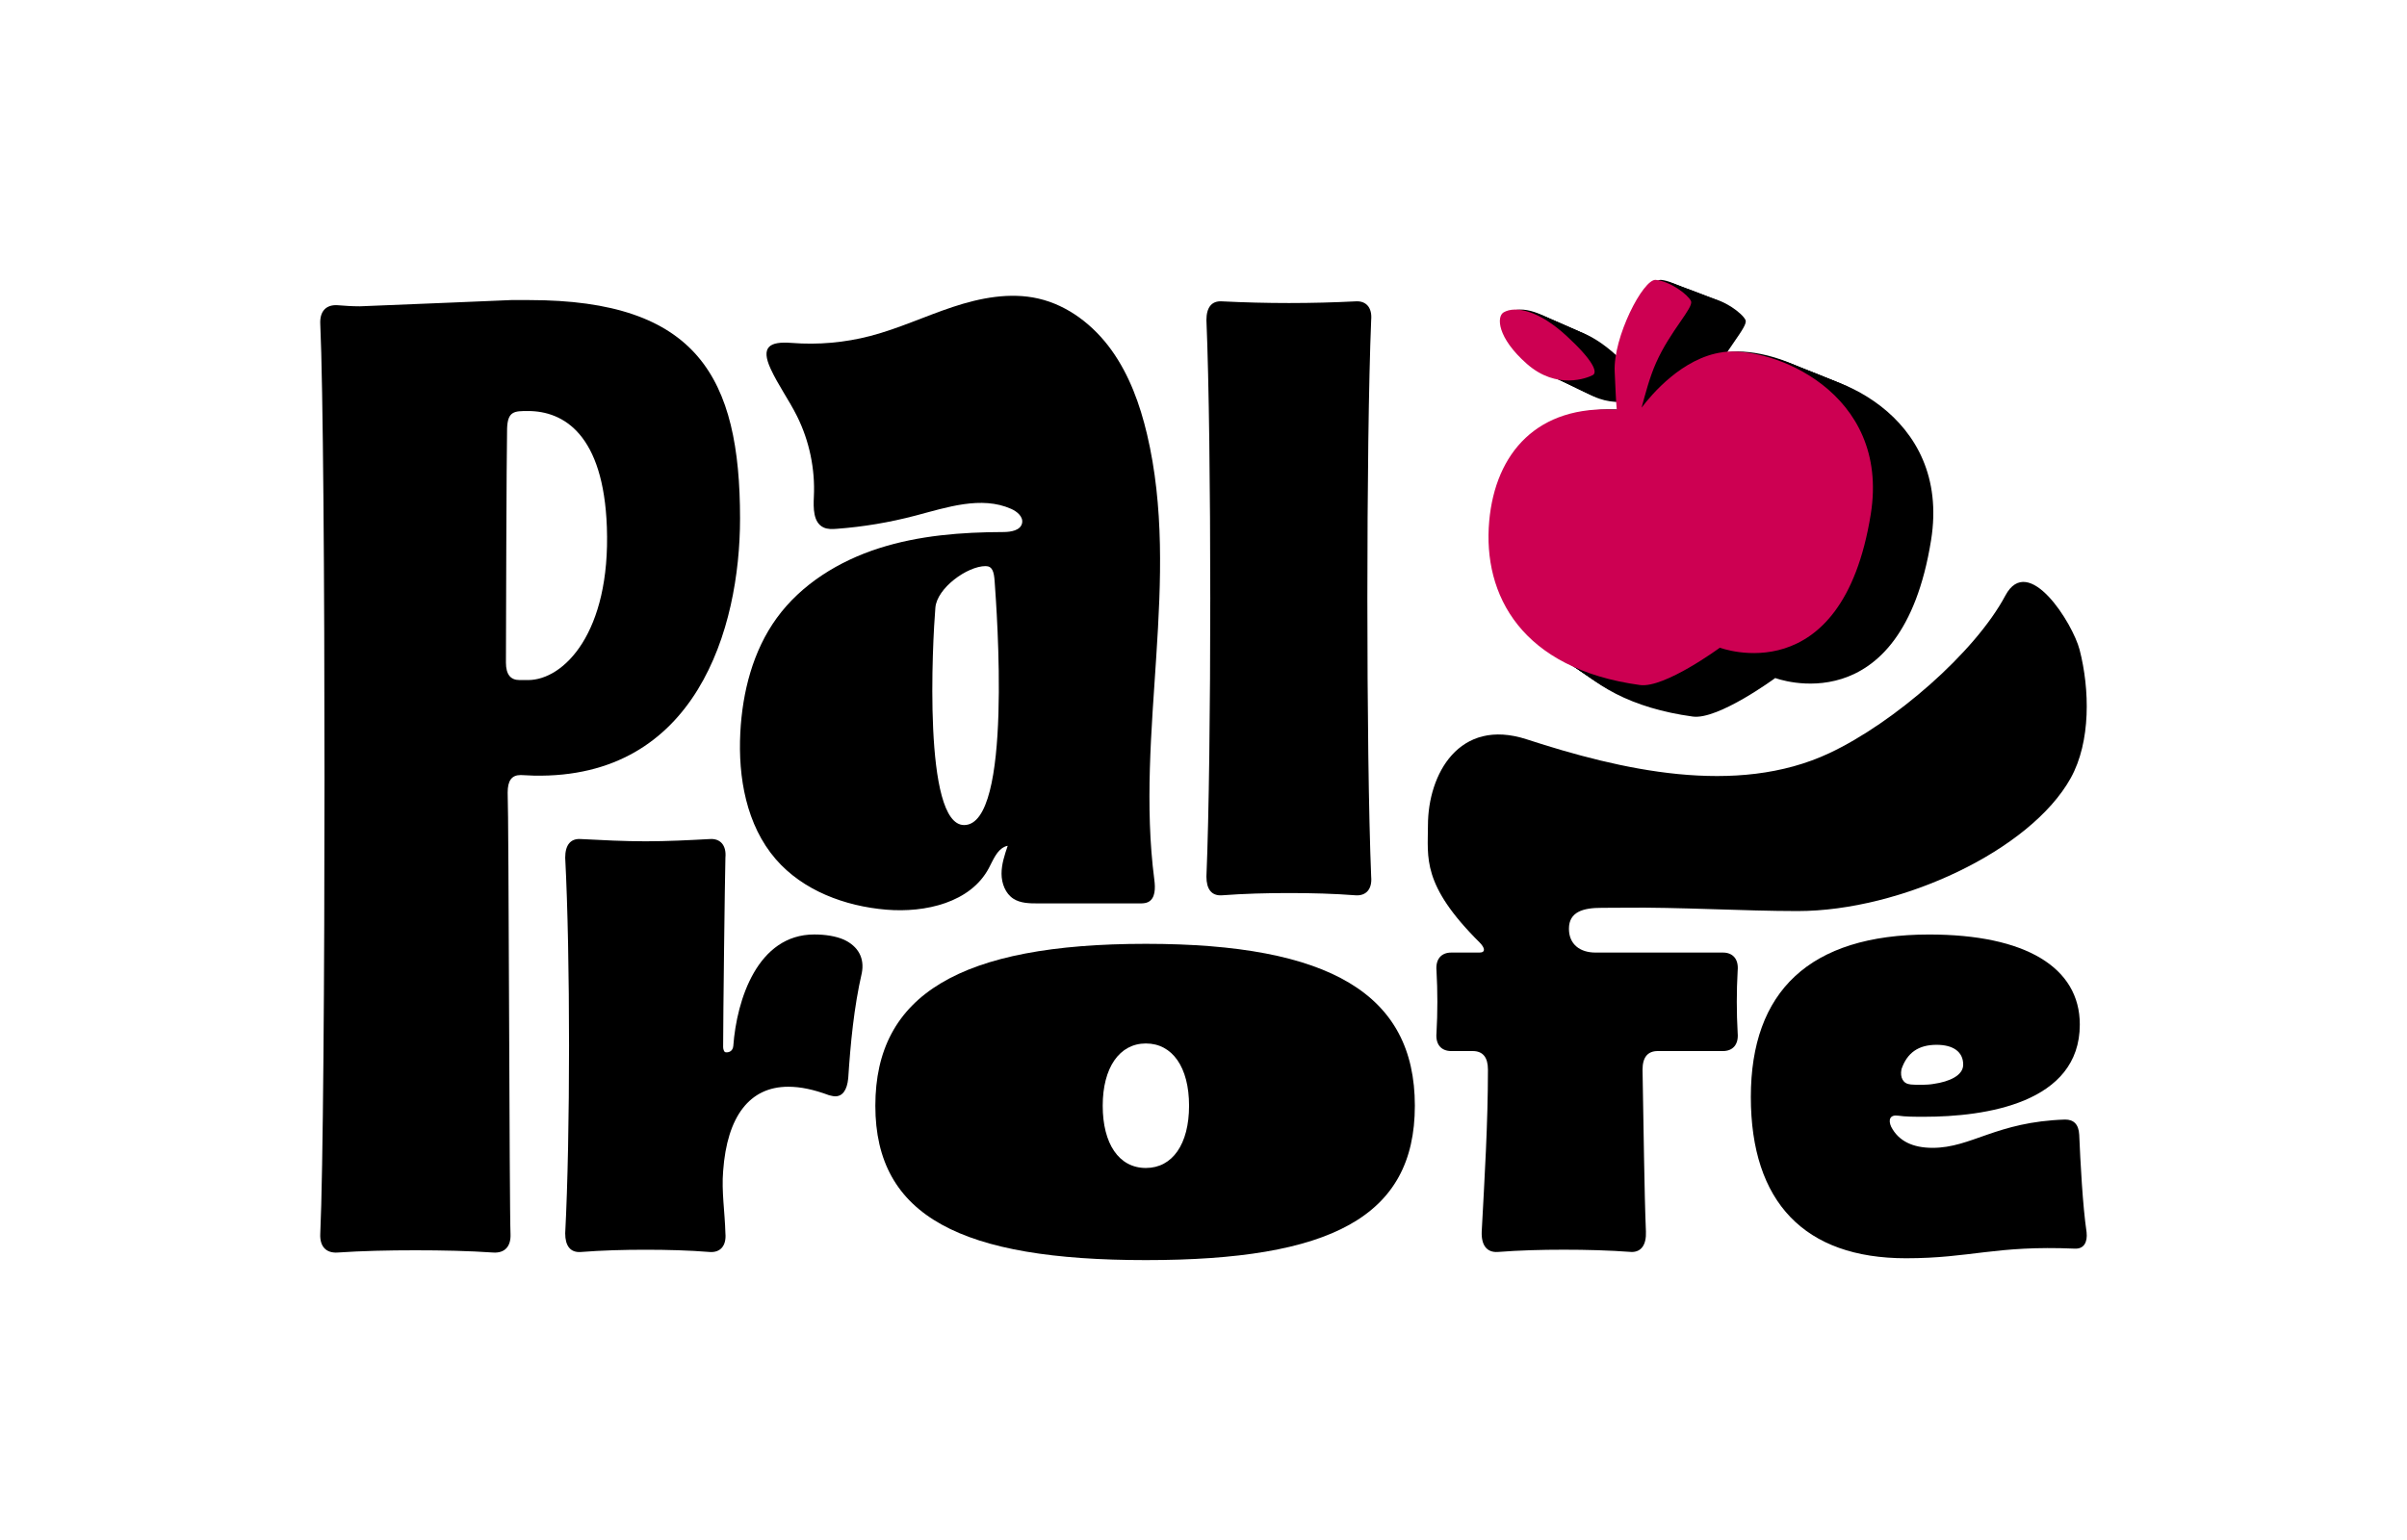 <?xml version="1.0" encoding="UTF-8"?>
<svg id="Capa_1" xmlns="http://www.w3.org/2000/svg" viewBox="0 0 625 400">
  <defs>
    <style>
      .cls-1 {
        fill: #CD0052;
      }
    </style>
  </defs>
  <g>
    <path d="M297.54,245.15c47.81,0,69.84,13.08,69.84,42.05s-22.02,40.1-69.84,40.1-70.25-11.29-70.25-40.1,22.02-42.05,70.25-42.05ZM297.54,303.37c6.89,0,11.21-6.18,11.21-16.17s-4.32-16.17-11.21-16.17-11.21,6.32-11.21,16.17,4.19,16.17,11.21,16.17Z"/>
    <path d="M132.56,320.49c.15,3.24-1.47,5-4.41,4.85-6.32-.44-13.38-.59-20.29-.59s-13.97.15-20.29.59c-2.94.15-4.56-1.62-4.41-4.85,1.47-31.76,1.47-204.62,0-236.37-.15-3.23,1.47-5,4.41-4.85,1.91.15,3.82.29,5.88.29,11.91-.44,38.81-1.62,39.25-1.62h4.7c43.67,0,54.76,20.09,54.76,56.75,0,28.52-11.39,67.65-53.58,66.77l-3.38-.15c-2.35,0-3.38,1.47-3.38,4.56.3,6.17.44,108.3.74,114.62ZM137.11,176.64c9.26,0,21.46-12.28,20.47-39.72-.87-24.06-11.2-30.16-20.47-30.16-3.53,0-5.29,0-5.44,4.56-.15,6.32-.3,54.44-.3,60.76,0,3.09,1.18,4.56,3.53,4.56h2.21Z"/>
    <path d="M260.88,219.94c-2.02.87-3.01,3.45-4.1,5.51-4.74,8.99-16.51,11.67-26.64,10.83-10.75-.9-21.65-4.96-28.71-13.12-7.63-8.83-9.81-21.23-9.2-32.88.55-10.55,3.26-21.23,9.47-29.77,6.41-8.82,16.18-14.8,26.56-18.12,10.38-3.32,21.4-4.17,32.29-4.2,1.95,0,4.47-.42,4.85-2.34.32-1.65-1.31-3-2.85-3.68-7.77-3.44-16.68-.39-24.9,1.77-6.66,1.75-13.49,2.9-20.36,3.41-1.17.09-2.41.15-3.47-.36-2.68-1.28-2.63-5.03-2.49-8,.35-7.18-1.17-14.44-4.36-20.87-2.1-4.23-4.91-8.07-6.88-12.36-2.55-5.58-.41-7.15,5.46-6.69,6.86.54,13.81-.07,20.46-1.81,7.31-1.91,14.19-5.14,21.36-7.52s14.9-3.88,22.26-2.19c7.73,1.77,14.39,6.98,19.01,13.43s7.36,14.06,9.19,21.78c8.9,37.67-3.09,77.35,1.9,115.73.28,2.14.32,4.87-1.62,5.82-.69.34-1.49.34-2.27.34-8.8,0-17.61,0-26.41,0-2.16,0-4.46-.04-6.28-1.21-2.1-1.35-3.08-3.99-3.09-6.48-.01-2.49.8-4.91,1.6-7.27-.29.05-.55.13-.8.24ZM255.91,147.04c-4.7,0-12.6,5.66-13.03,10.79-.73,8.69-3.29,56.44,7.45,56.47,12.7.04,8.45-55.98,7.94-63.29-.17-2.51-.59-3.97-2.35-3.97Z"/>
    <path d="M313.26,83.12c0-3.23,1.33-5,3.97-4.85,5.88.29,11.61.44,17.49.44s11.61-.15,17.35-.44c2.65-.15,4.27,1.62,3.97,4.85-1.32,31.76-1.32,112.82,0,144.58.3,3.24-1.32,5-3.97,4.85-5.73-.44-11.47-.59-17.35-.59s-11.61.15-17.49.59c-2.65.15-3.97-1.62-3.97-4.85,1.33-31.76,1.33-112.82,0-144.58Z"/>
    <path d="M211.42,242.72c2.94,0,5.59.44,7.65,1.32,3.82,1.76,5.44,4.85,4.71,8.67-2.06,8.97-2.94,18.38-3.53,27.35-.3,3.09-1.47,4.7-3.38,4.7-.44,0-1.03-.15-1.61-.29-3.97-1.47-7.35-2.2-10.59-2.2-10,0-15.88,7.65-16.9,21.91-.44,5.29.44,10.58.59,16.17.29,3.24-1.33,5-3.97,4.85-5.44-.44-11.17-.59-16.76-.59s-11.32.15-16.9.59c-2.65.15-3.97-1.62-3.97-4.85,1.33-25.29,1.33-72.28,0-97.57,0-3.23,1.33-5,3.97-4.85,5.59.29,11.32.59,16.9.59s11.32-.29,16.76-.59c2.65-.15,4.27,1.62,3.97,4.85-.15,5.44-.59,41.71-.59,49.2,0,.59.29,1.32.59,1.32.73.15,1.91-.15,2.05-1.62.88-12.06,6.32-28.96,21.03-28.96Z"/>
    <path d="M376.82,273c-2.5,0-4.12-1.62-3.82-4.7.3-5.29.3-10.88,0-16.17-.29-3.09,1.33-4.71,3.82-4.71h7.35c1.61,0,1.45-1.2,0-2.65-15.08-15-13.39-22.01-13.39-30.39,0-13.23,8.06-28.08,25.67-22.34,24.13,7.86,54.31,14.98,78.58,3.57,16.77-7.89,37.79-26.12,45.68-40.92,5.99-11.24,17.52,7.25,19.28,14.08,2.63,10.2,2.96,23.87-2.32,33.35-10.46,18.8-44.06,34.52-70.95,34.52-13.79,0-31.14-1.05-44.92-.87-1.96.02-3.92.03-5.88.03-4.85-.01-8.53,1.03-8.53,5.44,0,3.97,2.79,6.18,6.91,6.18h33.08c2.5,0,4.12,1.62,3.82,4.71-.3,5.29-.3,10.88,0,16.17.29,3.09-1.33,4.7-3.82,4.7h-16.91c-2.64,0-3.97,1.62-3.97,4.85.3,15.29.44,31.32.88,42.05.14,3.38-1.18,5.29-3.68,5.29-6.03-.44-11.76-.59-17.64-.59s-11.47.15-17.2.59c-2.79.15-4.26-1.76-4.12-5.29.74-13.82,1.62-28.08,1.62-42.05,0-3.23-1.32-4.85-3.97-4.85h-5.59Z"/>
    <path d="M491.08,292.7c1.91,3.68,5.59,5.44,10.73,5.44,10.14,0,16.47-6.76,34.41-7.35,2.2,0,3.53,1.18,3.67,3.97.3,6.91.88,18.38,1.91,25.29.29,2.65-.74,4.27-2.8,4.27h-.29c-20.73-.88-26.9,2.5-43.81,2.5-26.32,0-40.28-14.56-40.28-41.9s15.14-42.19,46.31-42.19c24.99,0,39.11,8.53,39.11,23.38,0,20.43-24.55,23.96-40.43,23.96-2.5,0-4.85,0-6.76-.29-2.06-.29-2.65,1.03-1.77,2.94ZM496.08,281.68c1.61.15,4.41.15,6.03-.15,4.12-.59,7.65-2.2,7.65-5,0-3.38-2.65-5.15-6.91-5.15-4.7,0-7.65,2.06-9.11,6.32-.44,2.2.44,3.82,2.35,3.97Z"/>
  </g>
  <g>
    <g>
      <g>
        <path d="M448.61,91.49c-10.42,1.45-18.47,11.04-21,14.4.96-3.47,2.04-7.78,3.76-11.65,3.7-8.34,9.83-14.36,9.07-16.04-.76-1.68-5.43-5.16-9.15-5.5-3.25-.3-11.12,14.94-10.66,23.89.2,3.82.28,7.18.54,9.82-20.58-1.3-31.52,11.2-33.12,28.93-1.74,19.28,8.44,38.39,39.15,42.59,6.38.87,20.74-9.7,20.74-9.7,0,0,31.67,12.07,39.18-34.65,5.12-31.88-25.83-43.87-38.5-42.11Z"/>
        <path d="M414.93,97.43c1.33-.71.2-3.74-6.84-10.22-7.04-6.48-13.16-7.88-16.28-6.09-1.87,1.08-1.75,6.56,6.04,13.41,7.79,6.85,15.75,3.62,17.08,2.9Z"/>
      </g>
      <g>
        <path d="M450.06,92.08c-10.46,1.45-18.54,11.08-21.08,14.45.97-3.48,2.05-7.8,3.77-11.69,3.71-8.37,9.87-14.41,9.11-16.09-.76-1.68-5.45-5.18-9.18-5.52-3.27-.3-11.16,14.99-10.7,23.98.2,3.83.28,7.2.54,9.86-20.66-1.31-31.63,11.24-33.24,29.04-1.74,19.35,8.47,38.53,39.29,42.74,6.41.88,20.81-9.73,20.81-9.73,0,0,31.79,12.11,39.32-34.77,5.14-32-25.92-44.02-38.64-42.26Z"/>
        <path d="M416.26,98.05c1.33-.72.2-3.75-6.86-10.26-7.06-6.51-13.21-7.91-16.34-6.11-1.88,1.08-1.76,6.58,6.06,13.46,7.82,6.87,15.81,3.63,17.14,2.91Z"/>
      </g>
      <g>
        <path d="M451.51,92.68c-10.49,1.46-18.6,11.12-21.16,14.51.97-3.49,2.06-7.83,3.78-11.73,3.72-8.4,9.9-14.46,9.14-16.15s-5.47-5.2-9.22-5.54c-3.28-.3-11.2,15.05-10.74,24.06.2,3.85.28,7.23.54,9.89-20.73-1.31-31.75,11.28-33.36,29.14-1.75,19.42,8.5,38.67,39.43,42.9,6.43.88,20.89-9.77,20.89-9.77,0,0,31.9,12.16,39.46-34.9,5.16-32.11-26.02-44.18-38.78-42.41Z"/>
        <path d="M417.59,98.67c1.34-.72.2-3.77-6.89-10.29-7.09-6.53-13.26-7.94-16.4-6.13-1.88,1.08-1.77,6.61,6.08,13.5,7.85,6.9,15.87,3.64,17.2,2.92Z"/>
      </g>
      <g>
        <path d="M452.97,93.28c-10.53,1.46-18.67,11.16-21.23,14.56.98-3.51,2.06-7.86,3.8-11.77,3.74-8.43,9.94-14.52,9.17-16.21s-5.49-5.22-9.25-5.56c-3.29-.3-11.24,15.1-10.78,24.15.2,3.86.28,7.26.54,9.93-20.81-1.32-31.86,11.32-33.48,29.25-1.76,19.49,8.53,38.81,39.57,43.05,6.45.88,20.96-9.8,20.96-9.8,0,0,32.02,12.2,39.6-35.03,5.18-32.23-26.11-44.34-38.92-42.57Z"/>
        <path d="M418.92,99.28c1.34-.72.2-3.78-6.91-10.33-7.11-6.55-13.3-7.97-16.45-6.15-1.89,1.09-1.77,6.63,6.1,13.55,7.88,6.92,15.92,3.66,17.26,2.93Z"/>
      </g>
      <g>
        <path d="M454.42,93.87c-10.57,1.47-18.74,11.2-21.31,14.61.98-3.52,2.07-7.89,3.81-11.82,3.75-8.46,9.97-14.57,9.21-16.27s-5.51-5.24-9.28-5.58c-3.3-.3-11.28,15.16-10.81,24.24.2,3.87.28,7.28.54,9.97-20.88-1.32-31.98,11.36-33.6,29.35-1.76,19.56,8.56,38.95,39.71,43.21,6.48.88,21.04-9.84,21.04-9.84,0,0,32.13,12.24,39.75-35.15,5.2-32.34-26.2-44.5-39.06-42.72Z"/>
        <path d="M420.25,99.9c1.35-.73.2-3.79-6.94-10.37s-13.35-8-16.51-6.18c-1.9,1.09-1.78,6.65,6.12,13.6,7.91,6.95,15.98,3.67,17.33,2.94Z"/>
      </g>
      <g>
        <path d="M455.87,94.47c-10.61,1.47-18.8,11.24-21.39,14.66.98-3.53,2.08-7.92,3.82-11.86,3.76-8.49,10.01-14.62,9.24-16.33s-5.53-5.25-9.32-5.6c-3.31-.3-11.32,15.21-10.85,24.32.2,3.89.28,7.31.55,10-20.95-1.33-32.09,11.4-33.72,29.46-1.77,19.63,8.59,39.09,39.86,43.36,6.5.89,21.11-9.87,21.11-9.87,0,0,32.25,12.29,39.89-35.28,5.21-32.46-26.3-44.66-39.19-42.87Z"/>
        <path d="M421.58,100.52c1.35-.73.2-3.81-6.96-10.41-7.17-6.6-13.4-8.03-16.57-6.2-1.9,1.1-1.79,6.68,6.15,13.65,7.93,6.97,16.04,3.68,17.39,2.96Z"/>
      </g>
      <g>
        <path d="M457.32,95.06c-10.64,1.48-18.87,11.28-21.46,14.72.99-3.54,2.09-7.95,3.84-11.9,3.78-8.52,10.04-14.67,9.27-16.39s-5.55-5.27-9.35-5.62c-3.32-.3-11.36,15.26-10.89,24.41.2,3.9.28,7.33.55,10.04-21.03-1.33-32.2,11.44-33.84,29.56-1.78,19.7,8.62,39.23,40,43.51,6.52.89,21.19-9.91,21.19-9.91,0,0,32.36,12.33,40.03-35.4,5.23-32.57-26.39-44.82-39.33-43.02Z"/>
        <path d="M422.91,101.13c1.36-.73.2-3.82-6.99-10.44s-13.45-8.06-16.63-6.22c-1.91,1.1-1.79,6.7,6.17,13.7,7.96,7,16.1,3.7,17.45,2.97Z"/>
      </g>
      <g>
        <path d="M458.77,95.66c-10.68,1.48-18.94,11.32-21.54,14.77.99-3.56,2.09-7.97,3.85-11.94,3.79-8.55,10.08-14.72,9.31-16.44s-5.57-5.29-9.38-5.64c-3.34-.31-11.4,15.32-10.93,24.5.2,3.91.28,7.36.55,10.07-21.1-1.34-32.32,11.48-33.96,29.67-1.78,19.77,8.65,39.37,40.14,43.67,6.55.89,21.26-9.94,21.26-9.94,0,0,32.48,12.38,40.17-35.53,5.25-32.69-26.49-44.98-39.47-43.18Z"/>
        <path d="M424.24,101.75c1.36-.73.21-3.83-7.01-10.48s-13.49-8.09-16.69-6.24c-1.92,1.1-1.8,6.72,6.19,13.75,7.99,7.02,16.15,3.71,17.51,2.98Z"/>
      </g>
      <g>
        <path d="M460.23,96.25c-10.72,1.49-19,11.36-21.61,14.82.99-3.57,2.1-8,3.87-11.98,3.8-8.58,10.12-14.78,9.34-16.5-.78-1.73-5.59-5.31-9.42-5.66-3.35-.31-11.44,15.37-10.97,24.58.2,3.93.28,7.39.55,10.11-21.18-1.34-32.43,11.52-34.08,29.77-1.79,19.84,8.68,39.51,40.28,43.82,6.57.9,21.34-9.98,21.34-9.98,0,0,32.59,12.42,40.31-35.65,5.27-32.81-26.58-45.14-39.61-43.33Z"/>
        <path d="M425.57,102.37c1.36-.74.21-3.85-7.04-10.52s-13.54-8.11-16.75-6.27c-1.92,1.11-1.81,6.75,6.21,13.8,8.02,7.05,16.21,3.72,17.57,2.99Z"/>
      </g>
      <g>
        <path d="M461.68,96.85c-10.76,1.49-19.07,11.4-21.69,14.87,1-3.58,2.11-8.03,3.88-12.03,3.82-8.61,10.15-14.83,9.37-16.56-.78-1.73-5.61-5.33-9.45-5.68-3.36-.31-11.48,15.43-11.01,24.67.2,3.94.29,7.41.55,10.14-21.25-1.35-32.55,11.56-34.2,29.88-1.79,19.91,8.71,39.65,40.42,43.98,6.59.9,21.41-10.01,21.41-10.01,0,0,32.71,12.46,40.46-35.78,5.29-32.92-26.67-45.3-39.75-43.48Z"/>
        <path d="M426.9,102.98c1.37-.74.21-3.86-7.06-10.55-7.27-6.69-13.59-8.14-16.81-6.29-1.93,1.11-1.81,6.77,6.23,13.84,8.05,7.07,16.27,3.74,17.64,3Z"/>
      </g>
    </g>
    <g>
      <path class="cls-1" d="M447.25,91.49c-10.42,1.45-18.47,11.04-21,14.4.96-3.47,2.04-7.78,3.76-11.65,3.7-8.34,9.83-14.36,9.07-16.04-.76-1.68-5.43-5.16-9.15-5.5-3.25-.3-11.12,14.94-10.66,23.89.2,3.82.28,7.18.54,9.82-20.58-1.3-31.52,11.2-33.12,28.93-1.74,19.28,8.44,38.39,39.15,42.59,6.38.87,20.74-9.7,20.74-9.7,0,0,31.67,12.07,39.18-34.65,5.12-31.88-25.83-43.87-38.5-42.11Z"/>
      <path class="cls-1" d="M413.57,97.43c1.33-.71.2-3.74-6.84-10.22-7.04-6.48-13.16-7.88-16.28-6.09-1.87,1.08-1.75,6.56,6.04,13.41,7.79,6.85,15.75,3.62,17.08,2.9Z"/>
    </g>
  </g>
</svg>